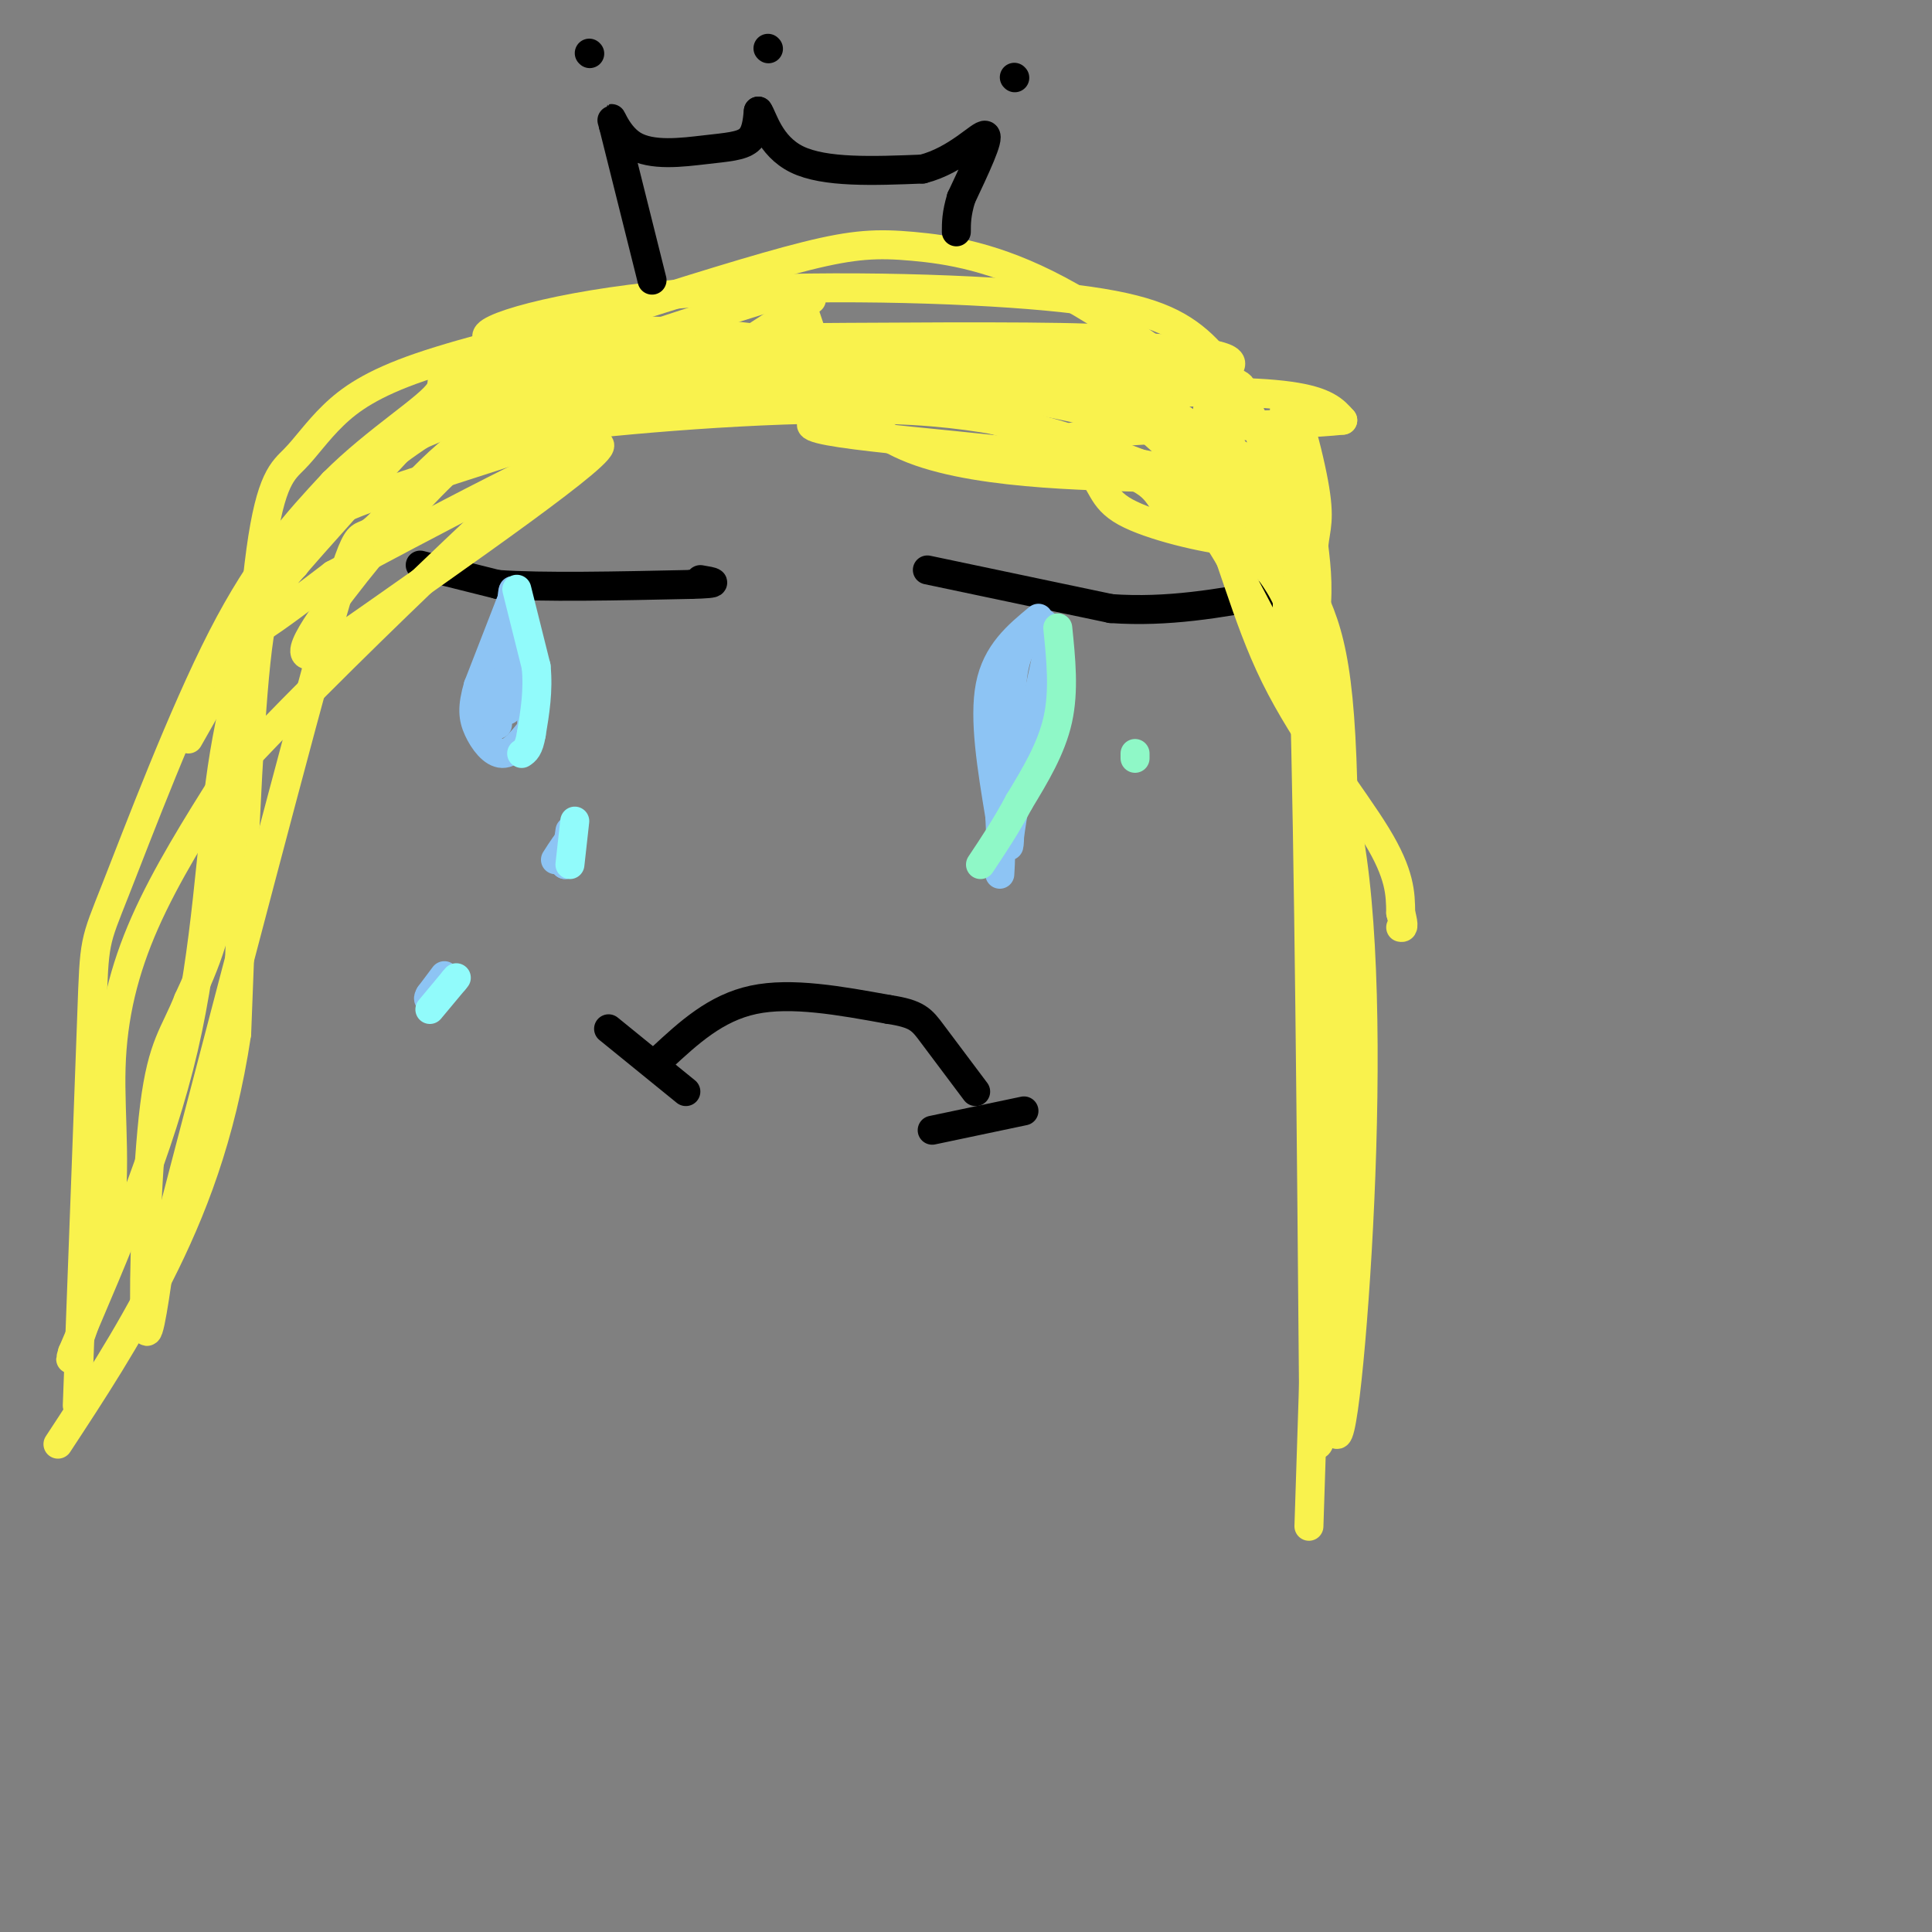 <svg viewBox='0 0 400 400' version='1.1' xmlns='http://www.w3.org/2000/svg' xmlns:xlink='http://www.w3.org/1999/xlink'><rect x="0" y="0" width="400" height="400" fill="#808080" stroke="none"/><g fill='none' stroke='rgb(0,0,0)' stroke-width='6' stroke-linecap='round' stroke-linejoin='round'><path d='M87,117c0.000,0.000 16.000,4.000 16,4'/><path d='M103,121c9.333,0.667 24.667,0.333 40,0'/><path d='M143,121c7.000,-0.167 4.500,-0.583 2,-1'/><path d='M192,118c0.000,0.000 38.000,8.000 38,8'/><path d='M230,126c11.833,0.833 22.417,-1.083 33,-3'/><path d='M263,123c5.833,-0.667 3.917,-0.833 2,-1'/></g>
<g fill='none' stroke='rgb(141,196,244)' stroke-width='6' stroke-linecap='round' stroke-linejoin='round'><path d='M106,124c0.000,0.000 -7.000,18.000 -7,18'/><path d='M99,142c-1.310,4.464 -1.083,6.625 0,9c1.083,2.375 3.024,4.964 5,5c1.976,0.036 3.988,-2.482 6,-5'/><path d='M110,151c0.500,-4.833 -1.250,-14.417 -3,-24'/><path d='M107,127c-0.644,-5.156 -0.756,-6.044 -1,-3c-0.244,3.044 -0.622,10.022 -1,17'/><path d='M105,141c-0.111,4.244 0.111,6.356 0,6c-0.111,-0.356 -0.556,-3.178 -1,-6'/><path d='M104,141c-0.333,0.500 -0.667,4.750 -1,9'/><path d='M118,172c0.000,0.000 -1.000,7.000 -1,7'/><path d='M117,179c0.000,0.333 0.500,-2.333 1,-5'/><path d='M118,174c-0.333,-0.167 -1.667,1.917 -3,4'/><path d='M92,202c0.000,0.000 -3.000,4.000 -3,4'/><path d='M89,206c-0.500,0.833 -0.250,0.917 0,1'/></g>
<g fill='none' stroke='rgb(0,0,0)' stroke-width='6' stroke-linecap='round' stroke-linejoin='round'><path d='M137,219c5.583,-5.167 11.167,-10.333 19,-12c7.833,-1.667 17.917,0.167 28,2'/><path d='M184,209c5.956,0.889 6.844,2.111 9,5c2.156,2.889 5.578,7.444 9,12'/><path d='M193,234c0.000,0.000 19.000,-4.000 19,-4'/><path d='M126,213c0.000,0.000 16.000,13.000 16,13'/></g>
<g fill='none' stroke='rgb(145,251,251)' stroke-width='6' stroke-linecap='round' stroke-linejoin='round'><path d='M107,122c0.000,0.000 4.000,16.000 4,16'/><path d='M111,138c0.500,5.000 -0.250,9.500 -1,14'/><path d='M110,152c-0.500,3.000 -1.250,3.500 -2,4'/><path d='M119,170c0.000,0.000 -1.000,9.000 -1,9'/><path d='M89,209c0.000,0.000 5.000,-6.000 5,-6'/><path d='M94,203c0.833,-1.000 0.417,-0.500 0,0'/></g>
<g fill='none' stroke='rgb(141,196,244)' stroke-width='6' stroke-linecap='round' stroke-linejoin='round'><path d='M215,128c-4.333,3.583 -8.667,7.167 -10,14c-1.333,6.833 0.333,16.917 2,27'/><path d='M207,169c0.333,6.500 0.167,9.250 0,12'/><path d='M218,130c0.000,0.000 -8.000,37.000 -8,37'/><path d='M210,167c-1.467,8.022 -1.133,9.578 -1,7c0.133,-2.578 0.067,-9.289 0,-16'/><path d='M209,158c0.000,-6.622 0.000,-15.178 1,-20c1.000,-4.822 3.000,-5.911 5,-7'/><path d='M215,131c1.000,-1.500 1.000,-1.750 1,-2'/></g>
<g fill='none' stroke='rgb(249,242,77)' stroke-width='6' stroke-linecap='round' stroke-linejoin='round'><path d='M168,62c-10.667,7.244 -21.333,14.489 -30,17c-8.667,2.511 -15.333,0.289 -25,2c-9.667,1.711 -22.333,7.356 -35,13'/><path d='M78,94c-12.333,12.000 -25.667,35.500 -39,59'/><path d='M165,60c0.394,1.249 0.788,2.498 3,9c2.212,6.502 6.242,18.258 21,24c14.758,5.742 40.242,5.469 52,6c11.758,0.531 9.788,1.866 11,5c1.212,3.134 5.606,8.067 10,13'/><path d='M262,117c2.798,3.738 4.792,6.583 7,14c2.208,7.417 4.631,19.405 5,51c0.369,31.595 -1.315,82.798 -3,134'/><path d='M161,61c-26.012,8.161 -52.024,16.321 -69,26c-16.976,9.679 -24.917,20.875 -30,27c-5.083,6.125 -7.310,7.179 -9,23c-1.690,15.821 -2.845,46.411 -4,77'/><path d='M49,214c-3.244,21.533 -9.356,36.867 -16,50c-6.644,13.133 -13.822,24.067 -21,35'/><path d='M16,291c1.220,-32.649 2.440,-65.298 3,-81c0.560,-15.702 0.458,-14.458 5,-26c4.542,-11.542 13.726,-35.869 22,-52c8.274,-16.131 15.637,-24.065 23,-32'/><path d='M69,100c8.990,-9.037 19.967,-15.628 22,-19c2.033,-3.372 -4.876,-3.523 24,-4c28.876,-0.477 93.536,-1.279 122,0c28.464,1.279 20.732,4.640 13,8'/><path d='M250,85c5.750,7.619 13.625,22.667 19,33c5.375,10.333 8.250,15.952 9,44c0.750,28.048 -0.625,78.524 -2,129'/><path d='M276,291c0.691,17.027 3.420,-4.904 5,-32c1.580,-27.096 2.011,-59.356 -1,-81c-3.011,-21.644 -9.465,-32.674 -15,-43c-5.535,-10.326 -10.153,-19.950 -14,-25c-3.847,-5.050 -6.924,-5.525 -10,-6'/><path d='M241,104c-2.146,-2.635 -2.512,-6.223 -20,-9c-17.488,-2.777 -52.100,-4.744 -53,-7c-0.900,-2.256 31.912,-4.800 55,-6c23.088,-1.200 36.454,-1.057 44,0c7.546,1.057 9.273,3.029 11,5'/><path d='M278,87c-10.263,1.146 -41.421,1.512 -53,3c-11.579,1.488 -3.578,4.100 0,7c3.578,2.900 2.732,6.088 8,9c5.268,2.912 16.648,5.546 22,6c5.352,0.454 4.676,-1.273 4,-3'/><path d='M259,109c-1.274,-4.857 -6.458,-15.500 -27,-22c-20.542,-6.500 -56.440,-8.857 -61,-9c-4.560,-0.143 22.220,1.929 49,4'/><path d='M220,82c16.131,0.631 31.958,0.208 4,0c-27.958,-0.208 -99.702,-0.202 -117,0c-17.298,0.202 19.851,0.601 57,1'/><path d='M164,83c-9.590,1.577 -62.065,5.021 -71,5c-8.935,-0.021 25.671,-3.506 27,-1c1.329,2.506 -30.620,11.002 -46,17c-15.380,5.998 -14.190,9.499 -13,13'/><path d='M61,117c-2.879,2.486 -3.576,2.203 -6,8c-2.424,5.797 -6.576,17.676 -9,34c-2.424,16.324 -3.121,37.093 -8,58c-4.879,20.907 -13.939,41.954 -23,63'/><path d='M15,280c-1.976,6.337 4.584,-9.322 7,-23c2.416,-13.678 0.689,-25.375 1,-36c0.311,-10.625 2.660,-20.179 7,-30c4.340,-9.821 10.670,-19.911 17,-30'/><path d='M47,161c20.238,-22.009 62.332,-62.030 82,-79c19.668,-16.970 16.911,-10.889 25,-9c8.089,1.889 27.024,-0.415 40,-1c12.976,-0.585 19.993,0.547 27,3c7.007,2.453 14.003,6.226 21,10'/><path d='M242,85c7.268,4.472 14.937,10.654 19,18c4.063,7.346 4.520,15.858 3,16c-1.520,0.142 -5.016,-8.086 -9,-13c-3.984,-4.914 -8.457,-6.515 -26,-12c-17.543,-5.485 -48.155,-14.853 -68,-19c-19.845,-4.147 -28.922,-3.074 -38,-2'/><path d='M123,73c-10.223,0.482 -16.781,2.686 -19,2c-2.219,-0.686 -0.097,-4.262 -11,7c-10.903,11.262 -34.829,37.360 -41,46c-6.171,8.640 5.415,-0.180 17,-9'/><path d='M69,119c17.356,-9.267 52.244,-27.933 55,-27c2.756,0.933 -26.622,21.467 -56,42'/><path d='M68,134c-9.135,5.173 -3.973,-2.896 3,-12c6.973,-9.104 15.756,-19.244 22,-25c6.244,-5.756 9.950,-7.126 27,-9c17.050,-1.874 47.443,-4.250 69,-3c21.557,1.250 34.279,6.125 47,11'/><path d='M236,96c13.838,2.828 24.932,4.399 29,4c4.068,-0.399 1.111,-2.767 -12,-7c-13.111,-4.233 -36.376,-10.332 -56,-15c-19.624,-4.668 -35.607,-7.905 -51,-9c-15.393,-1.095 -30.197,-0.047 -45,1'/><path d='M101,70c-2.352,-1.804 14.266,-6.813 38,-9c23.734,-2.187 54.582,-1.550 74,0c19.418,1.550 27.405,4.014 33,8c5.595,3.986 8.797,9.493 12,15'/><path d='M258,84c3.687,6.841 6.906,16.442 8,29c1.094,12.558 0.064,28.073 1,31c0.936,2.927 3.839,-6.735 5,-14c1.161,-7.265 0.581,-12.132 0,-17'/><path d='M272,113c0.405,-3.940 1.417,-5.292 0,-13c-1.417,-7.708 -5.262,-21.774 -6,-16c-0.738,5.774 1.631,31.387 4,57'/><path d='M270,141c1.000,35.000 1.500,94.000 2,153'/><path d='M272,294c1.308,17.839 3.577,-14.064 3,-56c-0.577,-41.936 -4.002,-93.906 -6,-116c-1.998,-22.094 -2.571,-14.313 -6,-14c-3.429,0.313 -9.715,-6.844 -16,-14'/><path d='M247,94c-5.440,-5.881 -11.042,-13.583 -12,-18c-0.958,-4.417 2.726,-5.548 -10,-6c-12.726,-0.452 -41.863,-0.226 -71,0'/><path d='M154,70c7.202,0.155 60.708,0.542 84,2c23.292,1.458 16.369,3.988 14,6c-2.369,2.012 -0.185,3.506 2,5'/><path d='M254,83c-6.022,-3.896 -22.078,-16.137 -35,-23c-12.922,-6.863 -22.710,-8.348 -30,-9c-7.290,-0.652 -12.083,-0.472 -22,2c-9.917,2.472 -24.959,7.236 -40,12'/><path d='M127,65c-14.260,3.867 -29.910,7.535 -40,11c-10.090,3.465 -14.621,6.727 -18,10c-3.379,3.273 -5.607,6.558 -8,9c-2.393,2.442 -4.952,4.042 -7,19c-2.048,14.958 -3.585,43.274 -6,61c-2.415,17.726 -5.707,24.863 -9,32'/><path d='M39,207c-2.821,7.179 -5.375,9.125 -7,22c-1.625,12.875 -2.321,36.679 -2,44c0.321,7.321 1.661,-1.839 3,-11'/><path d='M33,262c7.488,-28.649 24.708,-94.772 33,-125c8.292,-30.228 7.656,-24.561 11,-27c3.344,-2.439 10.670,-12.982 21,-20c10.330,-7.018 23.665,-10.509 37,-14'/><path d='M135,76c6.373,-2.935 3.804,-3.273 15,-4c11.196,-0.727 36.156,-1.845 48,-2c11.844,-0.155 10.571,0.652 14,3c3.429,2.348 11.560,6.237 19,11c7.440,4.763 14.190,10.400 19,20c4.810,9.600 7.680,23.161 14,36c6.320,12.839 16.092,24.954 21,33c4.908,8.046 4.954,12.023 5,16'/><path d='M290,189c0.833,3.167 0.417,3.083 0,3'/></g>
<g fill='none' stroke='rgb(0,0,0)' stroke-width='6' stroke-linecap='round' stroke-linejoin='round'><path d='M135,58c0.000,0.000 -8.000,-32.000 -8,-32'/><path d='M127,26c-1.104,-4.118 0.137,1.587 4,4c3.863,2.413 10.348,1.534 15,1c4.652,-0.534 7.472,-0.724 9,-2c1.528,-1.276 1.764,-3.638 2,-6'/><path d='M157,23c0.933,1.200 2.267,7.200 8,10c5.733,2.800 15.867,2.400 26,2'/><path d='M191,35c7.156,-1.822 12.044,-7.378 13,-7c0.956,0.378 -2.022,6.689 -5,13'/><path d='M199,41c-1.000,3.333 -1.000,5.167 -1,7'/><path d='M210,16c0.000,0.000 0.100,0.100 0.1,0.1'/><path d='M159,10c0.000,0.000 0.100,0.100 0.1,0.1'/><path d='M122,11c0.000,0.000 0.100,0.100 0.1,0.1'/></g>
<g fill='none' stroke='rgb(143,248,199)' stroke-width='6' stroke-linecap='round' stroke-linejoin='round'><path d='M219,130c0.667,6.500 1.333,13.000 0,19c-1.333,6.000 -4.667,11.500 -8,17'/><path d='M211,166c-2.667,5.000 -5.333,9.000 -8,13'/><path d='M235,156c0.000,0.000 0.000,1.000 0,1'/></g>
</svg>